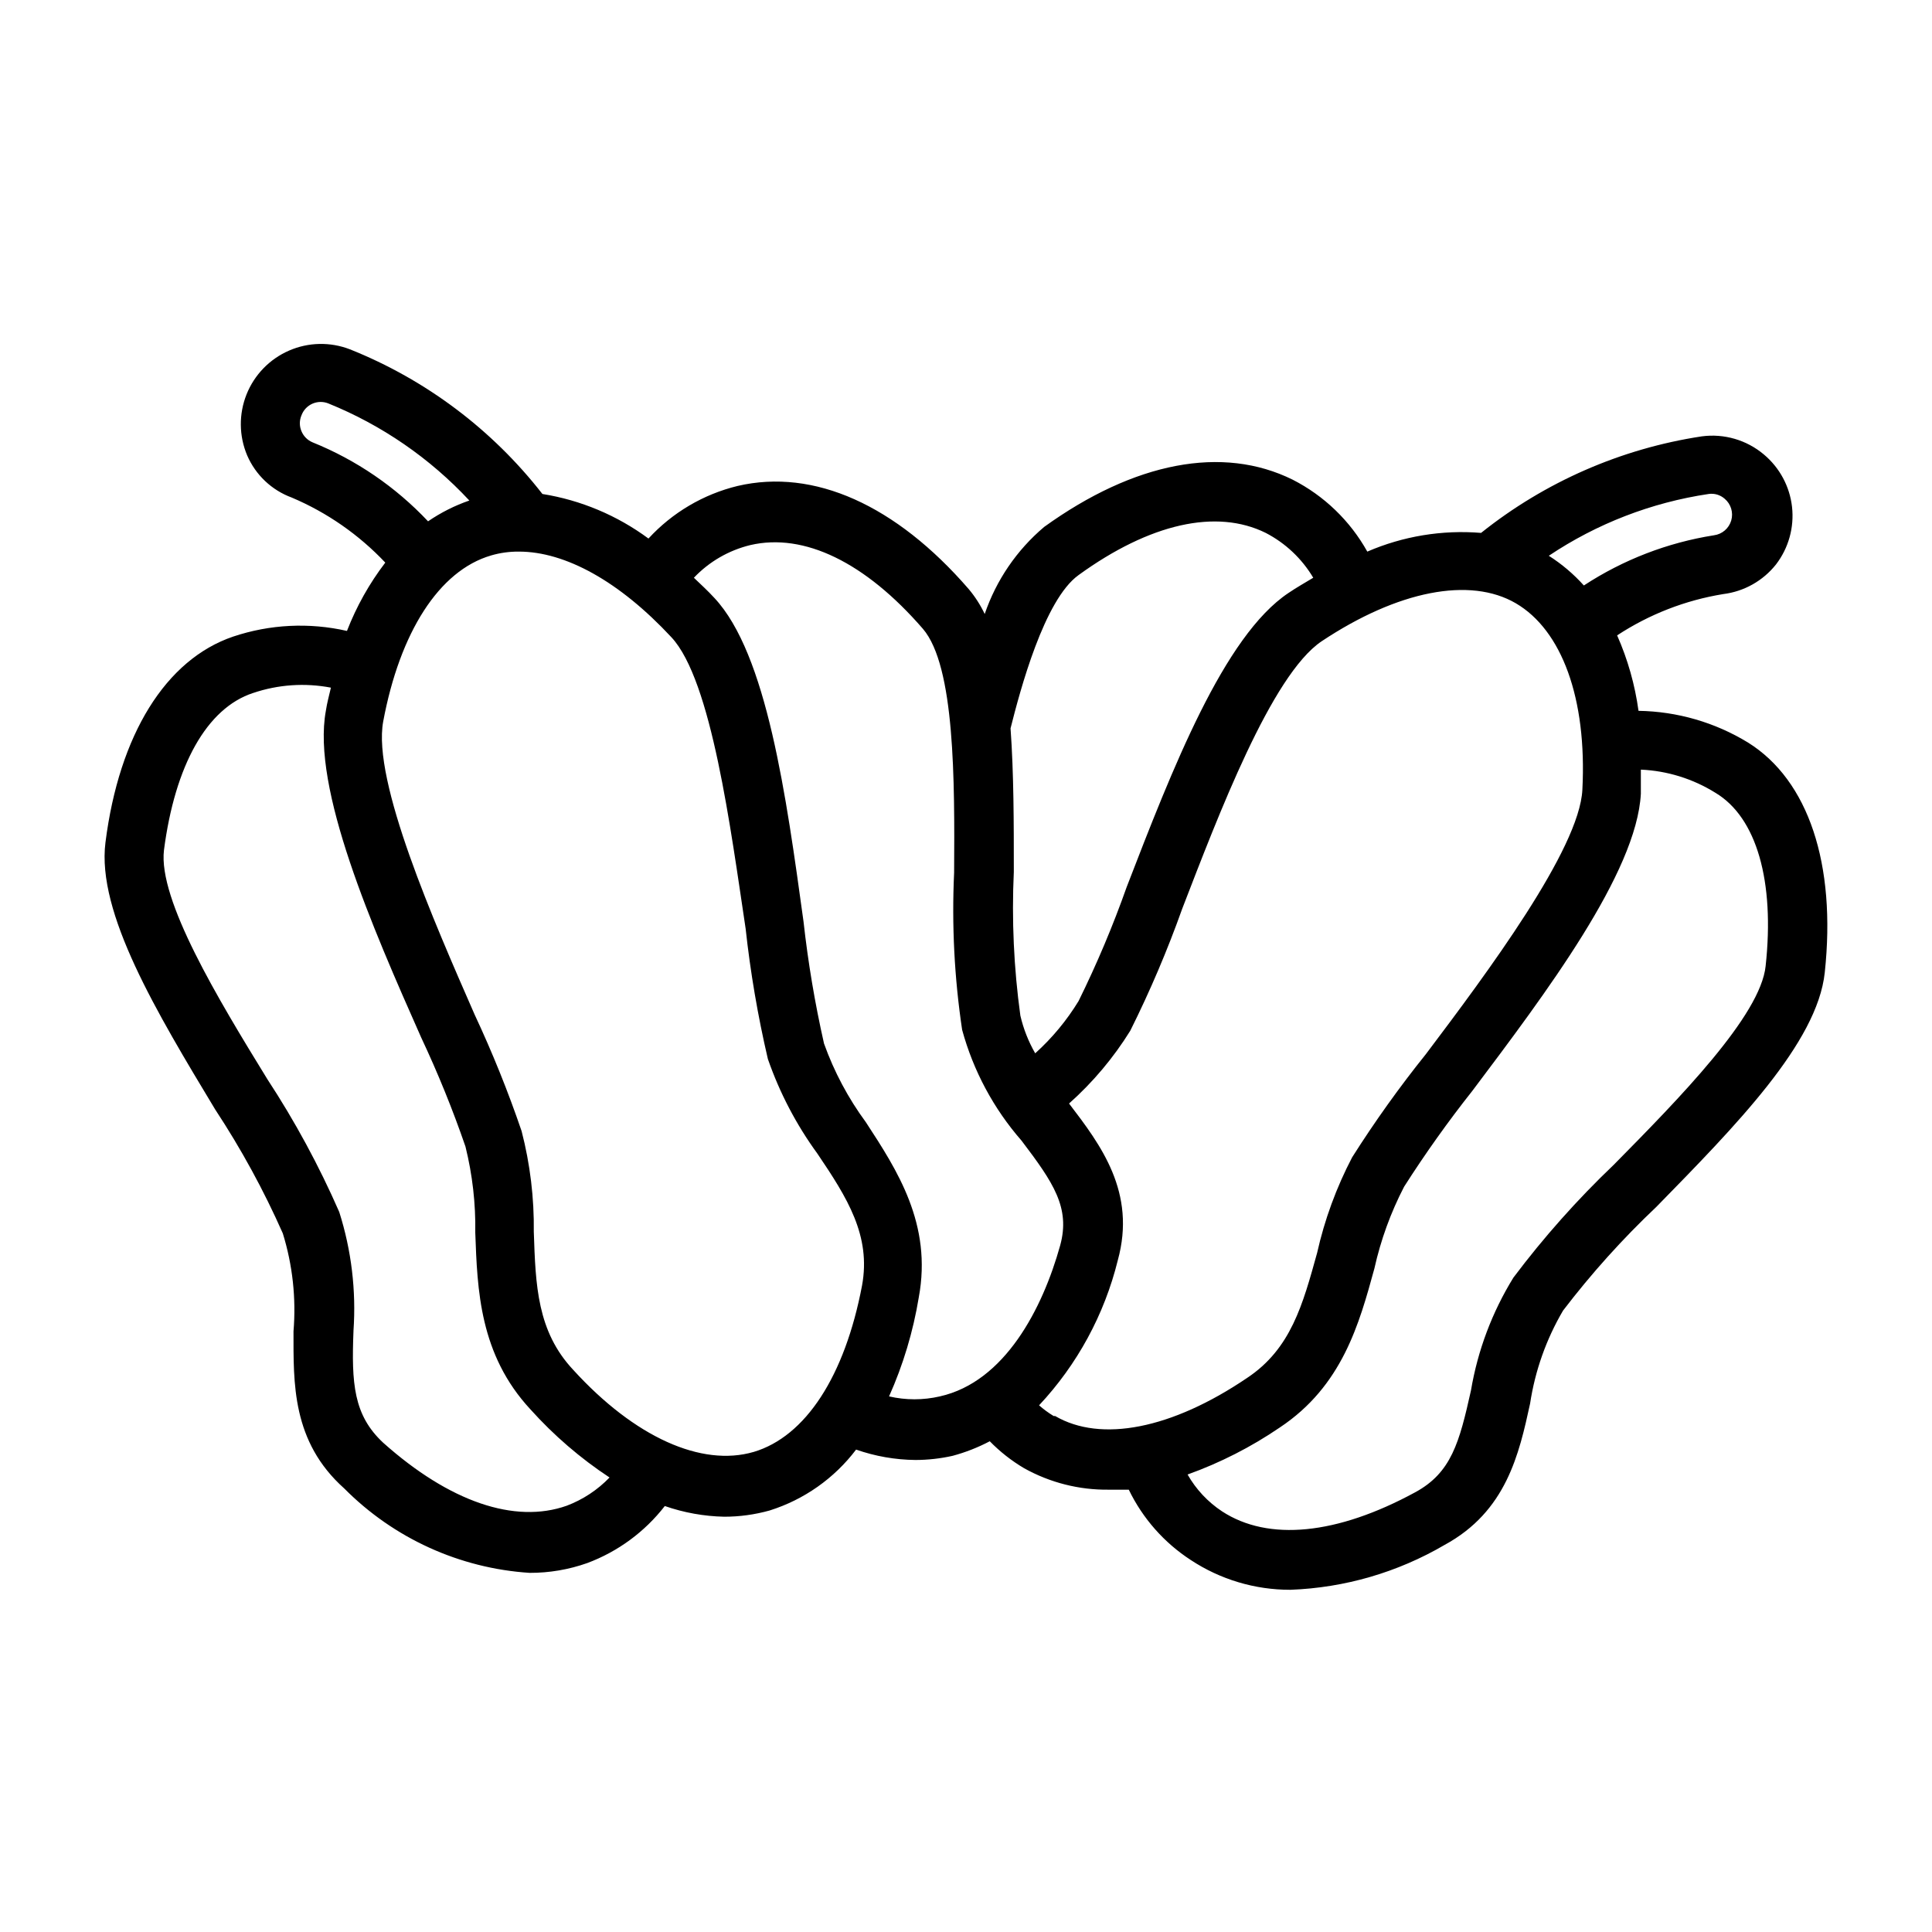<?xml version="1.0" encoding="UTF-8"?>
<!-- Uploaded to: ICON Repo, www.iconrepo.com, Generator: ICON Repo Mixer Tools -->
<svg fill="#000000" width="800px" height="800px" version="1.1" viewBox="144 144 512 512" xmlns="http://www.w3.org/2000/svg">
 <path d="m607.27 340.8c-8.754-5.359-18.785-8.266-29.047-8.422-0.945-6.898-2.852-13.629-5.668-19.996 8.496-5.578 18.07-9.309 28.102-10.941 5.523-0.68 10.559-3.508 14.012-7.871 3.32-4.336 4.84-9.785 4.238-15.215-0.602-5.426-3.277-10.41-7.465-13.914-4.562-3.848-10.535-5.59-16.453-4.801-21.402 3.246-41.574 12.07-58.488 25.582-10.305-0.844-20.66 0.859-30.152 4.961-4.555-8.164-11.43-14.797-19.758-19.051-18.578-9.211-41.957-4.723-65.891 12.516h0.004c-7.242 6.121-12.688 14.094-15.746 23.066-1.129-2.375-2.555-4.598-4.25-6.613-19.285-22.277-41.012-32.039-61.246-27.316-9.074 2.207-17.293 7.059-23.613 13.934-8.289-6.129-17.926-10.18-28.105-11.809-13.305-17.074-30.906-30.305-51.008-38.336-5.223-2.016-11.027-1.895-16.156 0.344-5.129 2.234-9.172 6.406-11.246 11.602-2.074 5.199-2.016 11.004 0.164 16.16 2.238 5.184 6.508 9.227 11.809 11.176 9.371 3.969 17.812 9.84 24.797 17.242-4.223 5.523-7.641 11.621-10.156 18.105-9.996-2.277-20.426-1.762-30.148 1.496-17.871 6.062-30.23 25.977-33.852 54.555-2.363 18.656 13.617 45.105 29.125 70.848l0.004-0.004c6.848 10.406 12.824 21.359 17.867 32.75 2.602 8.398 3.562 17.215 2.836 25.977 0 13.699-0.473 29.207 13.461 41.645 13.094 13.199 30.566 21.152 49.121 22.355 5.199 0.016 10.367-0.863 15.27-2.598 8.121-3.035 15.234-8.266 20.547-15.113 5.066 1.762 10.379 2.719 15.746 2.832 4.07 0.004 8.121-0.555 12.043-1.652 9.125-2.875 17.129-8.512 22.906-16.137 5.062 1.77 10.383 2.703 15.746 2.754 3.309-0.008 6.609-0.379 9.84-1.102 3.41-0.918 6.711-2.211 9.84-3.859 2.715 2.781 5.785 5.191 9.129 7.164 6.836 3.801 14.539 5.758 22.359 5.668h5.352c3.676 7.606 9.367 14.059 16.453 18.656 7.828 5.156 17 7.891 26.371 7.875 14.391-0.531 28.426-4.613 40.855-11.887 16.375-8.895 19.758-24.09 22.672-37.473 1.316-8.695 4.281-17.059 8.738-24.641 7.488-9.805 15.754-18.992 24.719-27.473 20.941-21.41 42.668-43.453 44.633-62.109 3.07-28.734-4.328-50.934-20.309-60.93zm-10.469-65.891c1.531-0.223 3.086 0.238 4.25 1.262 1.672 1.406 2.356 3.668 1.742 5.766s-2.41 3.633-4.578 3.918c-12.305 1.941-24.055 6.477-34.477 13.301-2.723-3.035-5.848-5.684-9.289-7.871 12.73-8.523 27.195-14.117 42.352-16.375zm-166.97 21.492c18.895-13.699 36.527-17.633 49.594-11.18 5.227 2.707 9.594 6.828 12.598 11.887-2.203 1.34-4.328 2.519-6.535 4.016-17.16 11.414-30.859 46.762-42.902 77.934-3.652 10.32-7.91 20.414-12.754 30.23-3.141 5.148-7.012 9.812-11.492 13.852-1.793-3.121-3.121-6.488-3.934-9.996-1.738-12.621-2.32-25.375-1.734-38.102 0-12.988 0-26.055-0.867-38.023 2.519-9.996 8.898-34.082 18.027-40.617zm-205.93-38.102c-0.586-1.355-0.586-2.894 0-4.25 0.508-1.367 1.547-2.469 2.879-3.062 1.336-0.59 2.848-0.621 4.203-0.086 14.199 5.742 26.961 14.531 37.395 25.742-3.879 1.34-7.559 3.195-10.941 5.512-8.578-9.113-19.023-16.254-30.625-20.941-1.312-0.551-2.359-1.598-2.91-2.914zm70.297 284.73c-13.777 4.879-31.094-1.023-48.648-16.688-7.871-7.32-8.422-15.742-7.871-29.676h-0.004c0.738-10.641-0.543-21.324-3.777-31.488-5.356-12.242-11.727-24.012-19.051-35.188-13.066-21.254-28.969-47.547-27.395-60.695 2.914-22.434 11.336-37.629 23.617-41.645v0.004c6.637-2.25 13.742-2.738 20.625-1.418-0.473 2.047-1.023 4.016-1.34 6.141-3.777 20.547 12.281 57.309 25.27 86.594v-0.004c4.426 9.414 8.344 19.059 11.73 28.891 1.852 7.465 2.727 15.141 2.598 22.828 0.551 15.113 1.102 32.273 14.641 46.84 6.184 6.879 13.219 12.938 20.941 18.027-3.18 3.301-7.051 5.856-11.336 7.477zm49.516-14.25c-13.777 4.016-31.488-3.856-47.781-21.727-9.605-10.234-9.996-22.434-10.469-36.527l-0.004 0.004c0.117-9.023-0.969-18.027-3.227-26.766-3.586-10.504-7.738-20.805-12.438-30.855-10.785-24.641-27.16-61.875-24.246-77.695 4.41-23.617 14.801-39.988 28.574-44.004v-0.004c2.402-0.703 4.894-1.047 7.398-1.023 12.281 0 26.609 7.871 40.383 22.672 10.707 11.414 15.742 51.012 19.68 77.145h0.004c1.266 11.656 3.238 23.223 5.902 34.637 3.117 8.977 7.547 17.438 13.145 25.113 7.871 11.652 14.25 21.727 11.809 34.953-4.566 24.008-14.957 39.988-28.73 44.082zm49.359-14.719h-0.004c-4.43 1.02-9.031 1.02-13.461 0 3.738-8.363 6.383-17.172 7.871-26.211 3.621-19.445-5.746-33.77-14.012-46.445-4.695-6.379-8.434-13.406-11.098-20.863-2.414-10.672-4.227-21.477-5.434-32.352-4.566-33.141-9.684-70.848-23.617-85.727-1.812-1.969-3.621-3.621-5.434-5.352l0.004-0.004c4.047-4.266 9.242-7.269 14.957-8.656 14.25-3.305 30.465 4.566 45.738 22.199 8.5 9.918 8.422 40.227 8.266 64.629-0.645 13.918 0.066 27.863 2.125 41.641 2.961 10.852 8.344 20.891 15.742 29.363 8.422 11.098 12.988 17.789 10.234 27.789-4.644 16.688-14.641 36.133-31.883 39.988zm30.148 5.195c-1.367-0.828-2.66-1.773-3.859-2.832 10.125-10.809 17.309-24.035 20.859-38.414 4.961-18.027-4.488-30.543-12.91-41.562v-0.004c6.305-5.617 11.77-12.109 16.219-19.285 5.238-10.496 9.84-21.301 13.777-32.355 9.523-24.641 23.617-61.875 36.918-70.848 20.23-13.461 39.359-17.16 51.484-10.078 12.121 7.086 18.895 25.113 17.633 49.438-0.789 15.742-25.27 48.57-41.484 70.062-7.012 8.734-13.527 17.855-19.523 27.316-4.188 8.008-7.312 16.527-9.289 25.348-3.777 13.617-6.926 25.426-18.578 33.141-19.996 13.539-38.73 17.16-50.855 10.074zm188.69-119.26c-1.34 13.145-22.906 35.109-40.227 52.664-9.672 9.223-18.574 19.23-26.609 29.91-5.648 9.152-9.469 19.312-11.254 29.914-3.07 13.777-5.195 21.805-14.801 27-20.703 11.258-38.887 13.066-51.168 5.039-3.769-2.488-6.898-5.832-9.133-9.762 8.629-3.094 16.828-7.273 24.406-12.438 16.609-11.02 21.098-27.551 25.113-42.195l-0.004 0.004c1.676-7.527 4.32-14.805 7.871-21.648 5.602-8.777 11.645-17.266 18.105-25.426 19.363-25.742 43.531-57.781 44.633-78.719v-6.375l0.004-0.004c7.004 0.312 13.809 2.43 19.758 6.141 10.941 6.531 15.746 23.457 13.305 45.895z"/>
</svg>